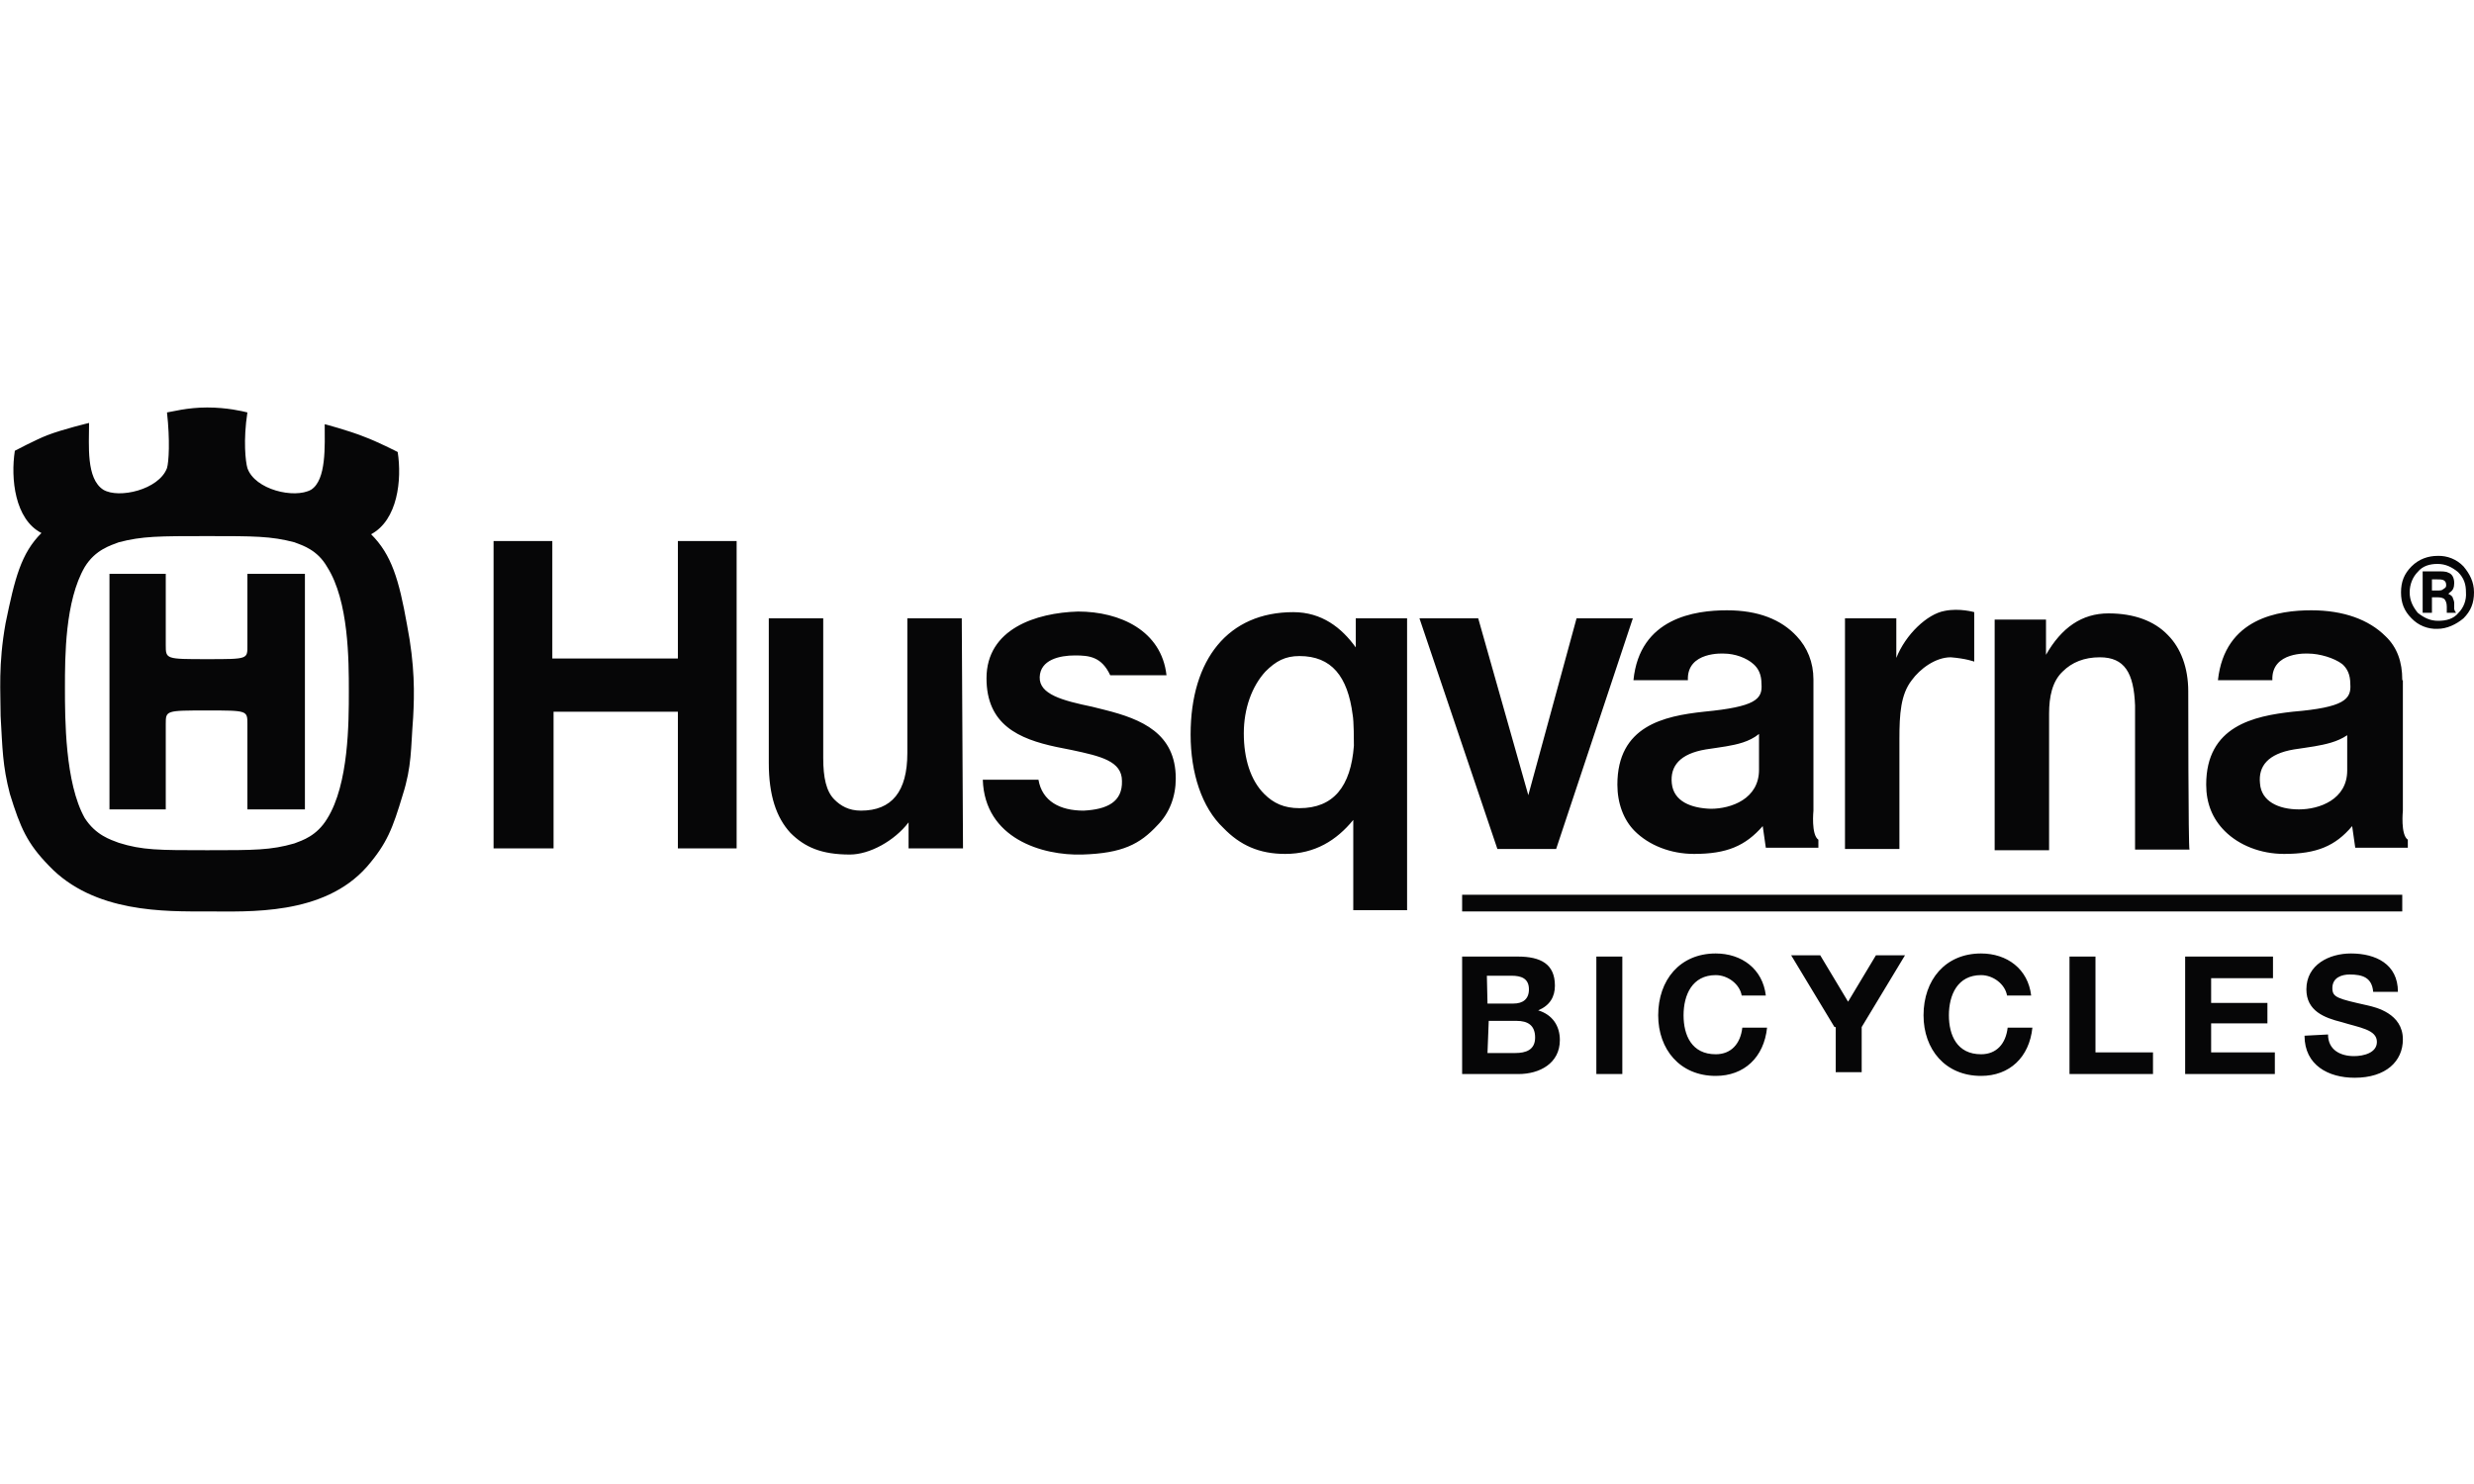 <svg width="200" height="120" viewBox="0 0 200 120" fill="none" xmlns="http://www.w3.org/2000/svg">
<path d="M199.15 45.8C198.88 45.517 198.554 45.295 198.192 45.149C197.83 45.002 197.44 44.934 197.05 44.95C196.3 44.95 195.55 45.2 194.95 45.8C194.35 46.4 194.1 47.05 194.1 47.9C194.1 48.75 194.35 49.4 194.95 50C195.22 50.283 195.546 50.505 195.908 50.651C196.271 50.798 196.66 50.866 197.05 50.85C197.8 50.85 198.55 50.5 199.15 50C199.75 49.4 200 48.75 200 47.9C200 47.05 199.65 46.4 199.15 45.8ZM198.75 49.55C198.35 50.05 197.75 50.2 197.1 50.2C196.45 50.2 195.95 49.95 195.45 49.55C195.05 49.05 194.8 48.55 194.8 47.9C194.8 47.25 195.05 46.65 195.45 46.25C195.85 45.75 196.45 45.6 197.05 45.6C197.7 45.6 198.2 45.85 198.7 46.25C199.2 46.75 199.35 47.25 199.35 47.9C199.4 48.55 199.15 49.15 198.75 49.55ZM198.4 49.25V48.75C198.4 48.6 198.3 48.4 198.25 48.25C198.15 48.15 198.1 48.1 197.9 48C198 48 198.05 47.9 198.05 47.9C198.3 47.75 198.4 47.5 198.4 47.15C198.4 46.75 198.25 46.4 197.9 46.3C197.75 46.2 197.4 46.2 197 46.2H195.85V49.55H196.6V48.3H196.95C197.2 48.3 197.35 48.3 197.55 48.4C197.7 48.5 197.8 48.75 197.8 49.05V49.55H198.55L198.45 49.4L198.4 49.25ZM197.5 47.65C197.4 47.75 197.25 47.75 197 47.75H196.6V46.85H196.95C197.3 46.85 197.45 46.85 197.6 46.95C197.7 47.05 197.75 47.1 197.75 47.35C197.75 47.5 197.65 47.55 197.5 47.65ZM16.75 73.7C20.1 73.7 26.15 74.05 29.65 70.1C31.3 68.2 31.75 66.95 32.55 64.3C33.3 61.95 33.2 60.55 33.4 58C33.5 56.1 33.55 53.85 32.9 50.5C32.25 46.85 31.65 44.85 30 43.2C32.15 42.05 32.5 38.8 32.15 36.55C32.15 36.55 30.5 35.7 29.4 35.3C28.15 34.8 26.25 34.3 26.25 34.3C26.25 36.05 26.4 38.8 25.15 39.6C23.8 40.35 20.6 39.6 20 37.85C19.85 37.35 19.65 35.6 20 33.35C19.6 33.25 18.35 32.95 16.75 32.95C15.1 32.95 13.9 33.3 13.5 33.35C13.75 35.6 13.65 37.35 13.5 37.85C12.85 39.6 9.6 40.35 8.35 39.6C6.95 38.7 7.2 36 7.2 34.2C7.2 34.2 5.1 34.7 3.8 35.2C2.8 35.6 1.2 36.45 1.2 36.45C0.85 38.7 1.2 42 3.35 43.1C1.7 44.75 1.2 46.75 0.45 50.4C-0.15 53.75 0.05 55.95 0.05 57.9C0.2 60.5 0.2 61.9 0.8 64.2C1.65 66.95 2.2 68.2 3.95 70C7.6 73.85 13.4 73.7 16.75 73.7ZM16.75 57.45C20 57.45 20 57.45 20 58.55V65.45H24.65V46.4H20V52.15C20 53.3 20.1 53.3 16.75 53.3C13.4 53.3 13.4 53.3 13.4 52.15V46.4H8.85V65.45H13.4V58.55C13.4 57.45 13.4 57.45 16.75 57.45ZM16.75 68.75C12.85 68.75 11.5 68.75 9.6 68.15C8.95 67.9 7.75 67.55 6.85 66.15C5.25 63.3 5.25 58.1 5.25 55.6C5.25 53.1 5.25 48.6 6.85 45.85C7.7 44.45 8.95 44.1 9.6 43.85C11.5 43.35 12.85 43.35 16.75 43.35C20.55 43.35 21.9 43.35 23.8 43.85C24.45 44.1 25.65 44.45 26.45 45.85C28.2 48.6 28.2 53.4 28.2 55.9C28.2 58.4 28.2 63.4 26.45 66.2C25.6 67.6 24.45 67.95 23.8 68.2C21.9 68.75 20.55 68.75 16.75 68.75ZM182.7 63.35C182.55 61.95 183.35 60.95 185.45 60.6C186.05 60.5 186.55 60.45 187.1 60.35C187.95 60.2 188.95 60 189.75 59.45V62.3C189.75 64.65 187.5 65.45 185.85 65.45C184.2 65.45 182.8 64.8 182.7 63.35ZM194.2 54.95C194.2 53.55 193.8 52.35 192.85 51.45C191.5 50.1 189.45 49.35 186.85 49.35C184.25 49.35 179.85 49.95 179.3 55H183.7C183.6 52.65 186.6 52.85 186.6 52.85C187.5 52.85 188.7 53.2 189.35 53.7C189.75 54.05 190 54.55 190 55.3C190.1 56.55 189.5 57.2 185.35 57.55C182.2 57.9 178.35 58.7 178.35 63.45C178.35 64.95 178.85 66.2 179.85 67.2C181 68.35 182.75 69.05 184.65 69.05C187.3 69.05 188.8 68.4 190.15 66.8L190.4 68.55H194.65V67.9C194.05 67.5 194.25 65.55 194.25 65.55V55H194.2V54.95ZM176.9 55.9C176.9 54 176.3 52.4 175.25 51.35C174.15 50.2 172.5 49.6 170.45 49.6C168.3 49.6 166.65 50.75 165.4 52.95V50.1H161.25V68.75H165.65V57.7C165.65 56.35 165.9 55.1 166.75 54.3C167.5 53.55 168.5 53.15 169.75 53.15C171.75 53.15 172.5 54.4 172.6 57.05V68.7H177C176.9 68.6 176.9 55.9 176.9 55.9ZM157.2 49.4C155.8 49.65 154.05 51.3 153.3 53.2V50H149.15V68.65H153.55V59.75C153.55 57.75 153.65 56.15 154.55 55C155.2 54.1 156.45 53.15 157.7 53.15C158.95 53.25 159.6 53.5 159.6 53.5V49.5C159.6 49.5 158.4 49.15 157.2 49.4ZM132 50H127.45L123.55 64.3L119.5 50H114.75L121.05 68.65H125.8L132 50ZM87.6 65.55C85.7 65.55 84.25 64.8 83.95 63.05H79.45C79.6 67.8 84.25 69.2 87.5 69.1C90.75 69 92.15 68.25 93.55 66.75C94.55 65.75 95.05 64.4 95.05 62.95C95.05 59.3 92.3 58.15 89.3 57.4L88.3 57.15C85.9 56.65 84 56.15 84.05 54.75C84.1 53.35 85.65 53 86.9 53C88.05 53 89.05 53.1 89.75 54.6H94.3C93.9 51 90.55 49.45 87.15 49.45C83.75 49.55 79.75 50.85 79.75 54.85C79.75 58.6 82.35 59.75 85.4 60.4L86.65 60.65C89 61.15 90.7 61.55 90.7 63.15C90.75 64.85 89.5 65.45 87.6 65.55ZM39.95 68.6H44.75V57.55H54.8V68.6H59.55V43.75H54.8V53.25H44.65V43.75H39.9V68.6H39.95ZM105.05 65.35C103.8 65.35 102.95 64.95 102.2 64.2C101.1 63.1 100.55 61.35 100.55 59.3C100.55 57.3 101.2 55.5 102.3 54.3C103.15 53.45 103.9 53.05 105.05 53.05C107.65 53.05 108.95 54.7 109.35 57.8C109.45 58.3 109.45 59.95 109.45 60.3C109.2 63.6 107.8 65.35 105.05 65.35ZM113.75 73.6V50H109.6V52.35C108.45 50.75 106.85 49.5 104.55 49.5C99.3 49.5 96.25 53.3 96.25 59.4C96.25 62.5 97.15 65.3 98.9 66.95C100.25 68.35 101.8 69.05 103.9 69.05C106.3 69.05 108.05 67.95 109.4 66.3V73.6H113.75ZM135.15 63.35C135 61.95 135.8 60.95 137.9 60.6C138.5 60.5 139 60.45 139.55 60.35C140.4 60.2 141.4 60 142.2 59.35V62.25C142.2 64.6 139.95 65.4 138.3 65.4C136.7 65.35 135.3 64.8 135.15 63.35ZM146.6 54.95C146.6 53.55 146.1 52.35 145.25 51.45C144 50.1 142.15 49.35 139.6 49.35C137.05 49.35 132.55 49.95 132.05 55H136.45C136.35 52.65 139.35 52.85 139.35 52.85C140.25 52.85 141.2 53.2 141.75 53.7C142.15 54.05 142.4 54.55 142.4 55.3C142.5 56.55 141.9 57.15 137.75 57.55C134.5 57.9 130.75 58.7 130.75 63.45C130.75 64.95 131.25 66.3 132.15 67.2C133.3 68.35 135.05 69.05 136.95 69.05C139.6 69.05 141.1 68.4 142.5 66.8L142.75 68.55H147V67.9C146.4 67.5 146.6 65.55 146.6 65.55V54.95ZM77.75 50H73.35V60.9C73.35 64 72.1 65.55 69.6 65.55C68.6 65.55 67.95 65.15 67.45 64.65C66.8 64 66.55 62.9 66.55 61.3V50H62.15V61.7C62.15 64.3 62.75 66.1 63.9 67.35C65.05 68.5 66.4 69.1 68.7 69.1C70.3 69.1 72.3 68 73.45 66.5V68.6H77.85L77.75 50ZM118.2 72.35H194.2V73.7H118.2V72.35ZM118.2 77.35H122.7C124.55 77.35 125.7 77.95 125.7 79.7C125.7 80.6 125.3 81.3 124.35 81.7C125.5 82.05 126.1 82.95 126.1 84.1C126.1 86 124.45 86.85 122.75 86.85H118.2V77.35ZM120.25 81.15H122.35C123.1 81.15 123.6 80.8 123.6 80C123.6 79.1 122.95 78.9 122.2 78.9H120.2L120.25 81.15ZM120.25 85.15H122.5C123.35 85.15 124.1 84.9 124.1 83.9C124.1 82.9 123.5 82.55 122.6 82.55H120.35L120.25 85.15ZM129.05 77.35H131.15V86.85H129.05V77.35ZM140.8 80.5C140.65 79.6 139.7 78.85 138.7 78.85C136.8 78.85 136.1 80.45 136.1 82.1C136.1 83.7 136.75 85.25 138.7 85.25C139.95 85.25 140.7 84.4 140.85 83.1H142.85C142.6 85.5 141 87 138.7 87C135.8 87 134.05 84.85 134.05 82.1C134.05 79.25 135.8 77.1 138.7 77.1C140.8 77.1 142.5 78.35 142.75 80.5H140.8ZM148.3 83.05L144.8 77.25H147.15L149.4 81L151.65 77.25H154L150.5 83.05V86.7H148.4V83.05H148.3ZM162.25 80.5C162.1 79.6 161.15 78.85 160.15 78.85C158.25 78.85 157.55 80.45 157.55 82.1C157.55 83.7 158.2 85.25 160.15 85.25C161.4 85.25 162.15 84.4 162.3 83.1H164.3C164.05 85.5 162.45 87 160.15 87C157.25 87 155.5 84.85 155.5 82.1C155.5 79.25 157.25 77.1 160.15 77.1C162.25 77.1 163.95 78.35 164.2 80.5H162.25ZM167.3 77.35H169.4V85.1H174.05V86.85H167.3V77.35ZM176.7 77.35H183.75V79.1H178.75V81.1H183.3V82.75H178.75V85.1H183.9V86.85H176.65V77.35H176.7ZM188.2 83.65C188.2 84.9 189.2 85.4 190.3 85.4C191.05 85.4 192.15 85.15 192.15 84.25C192.15 83.25 190.75 83.1 189.3 82.65C187.9 82.3 186.45 81.75 186.45 80C186.45 78 188.3 77.1 190.05 77.1C192.05 77.1 193.85 77.95 193.85 80.2H191.85C191.75 79.05 191 78.8 189.95 78.8C189.3 78.8 188.55 79.05 188.55 79.9C188.55 80.65 188.95 80.75 191.4 81.3C192.05 81.45 194.25 81.95 194.25 84.05C194.25 85.8 192.9 87.15 190.35 87.15C188.25 87.15 186.3 86.15 186.3 83.75L188.2 83.65Z" fill="#060607"/>
</svg>
